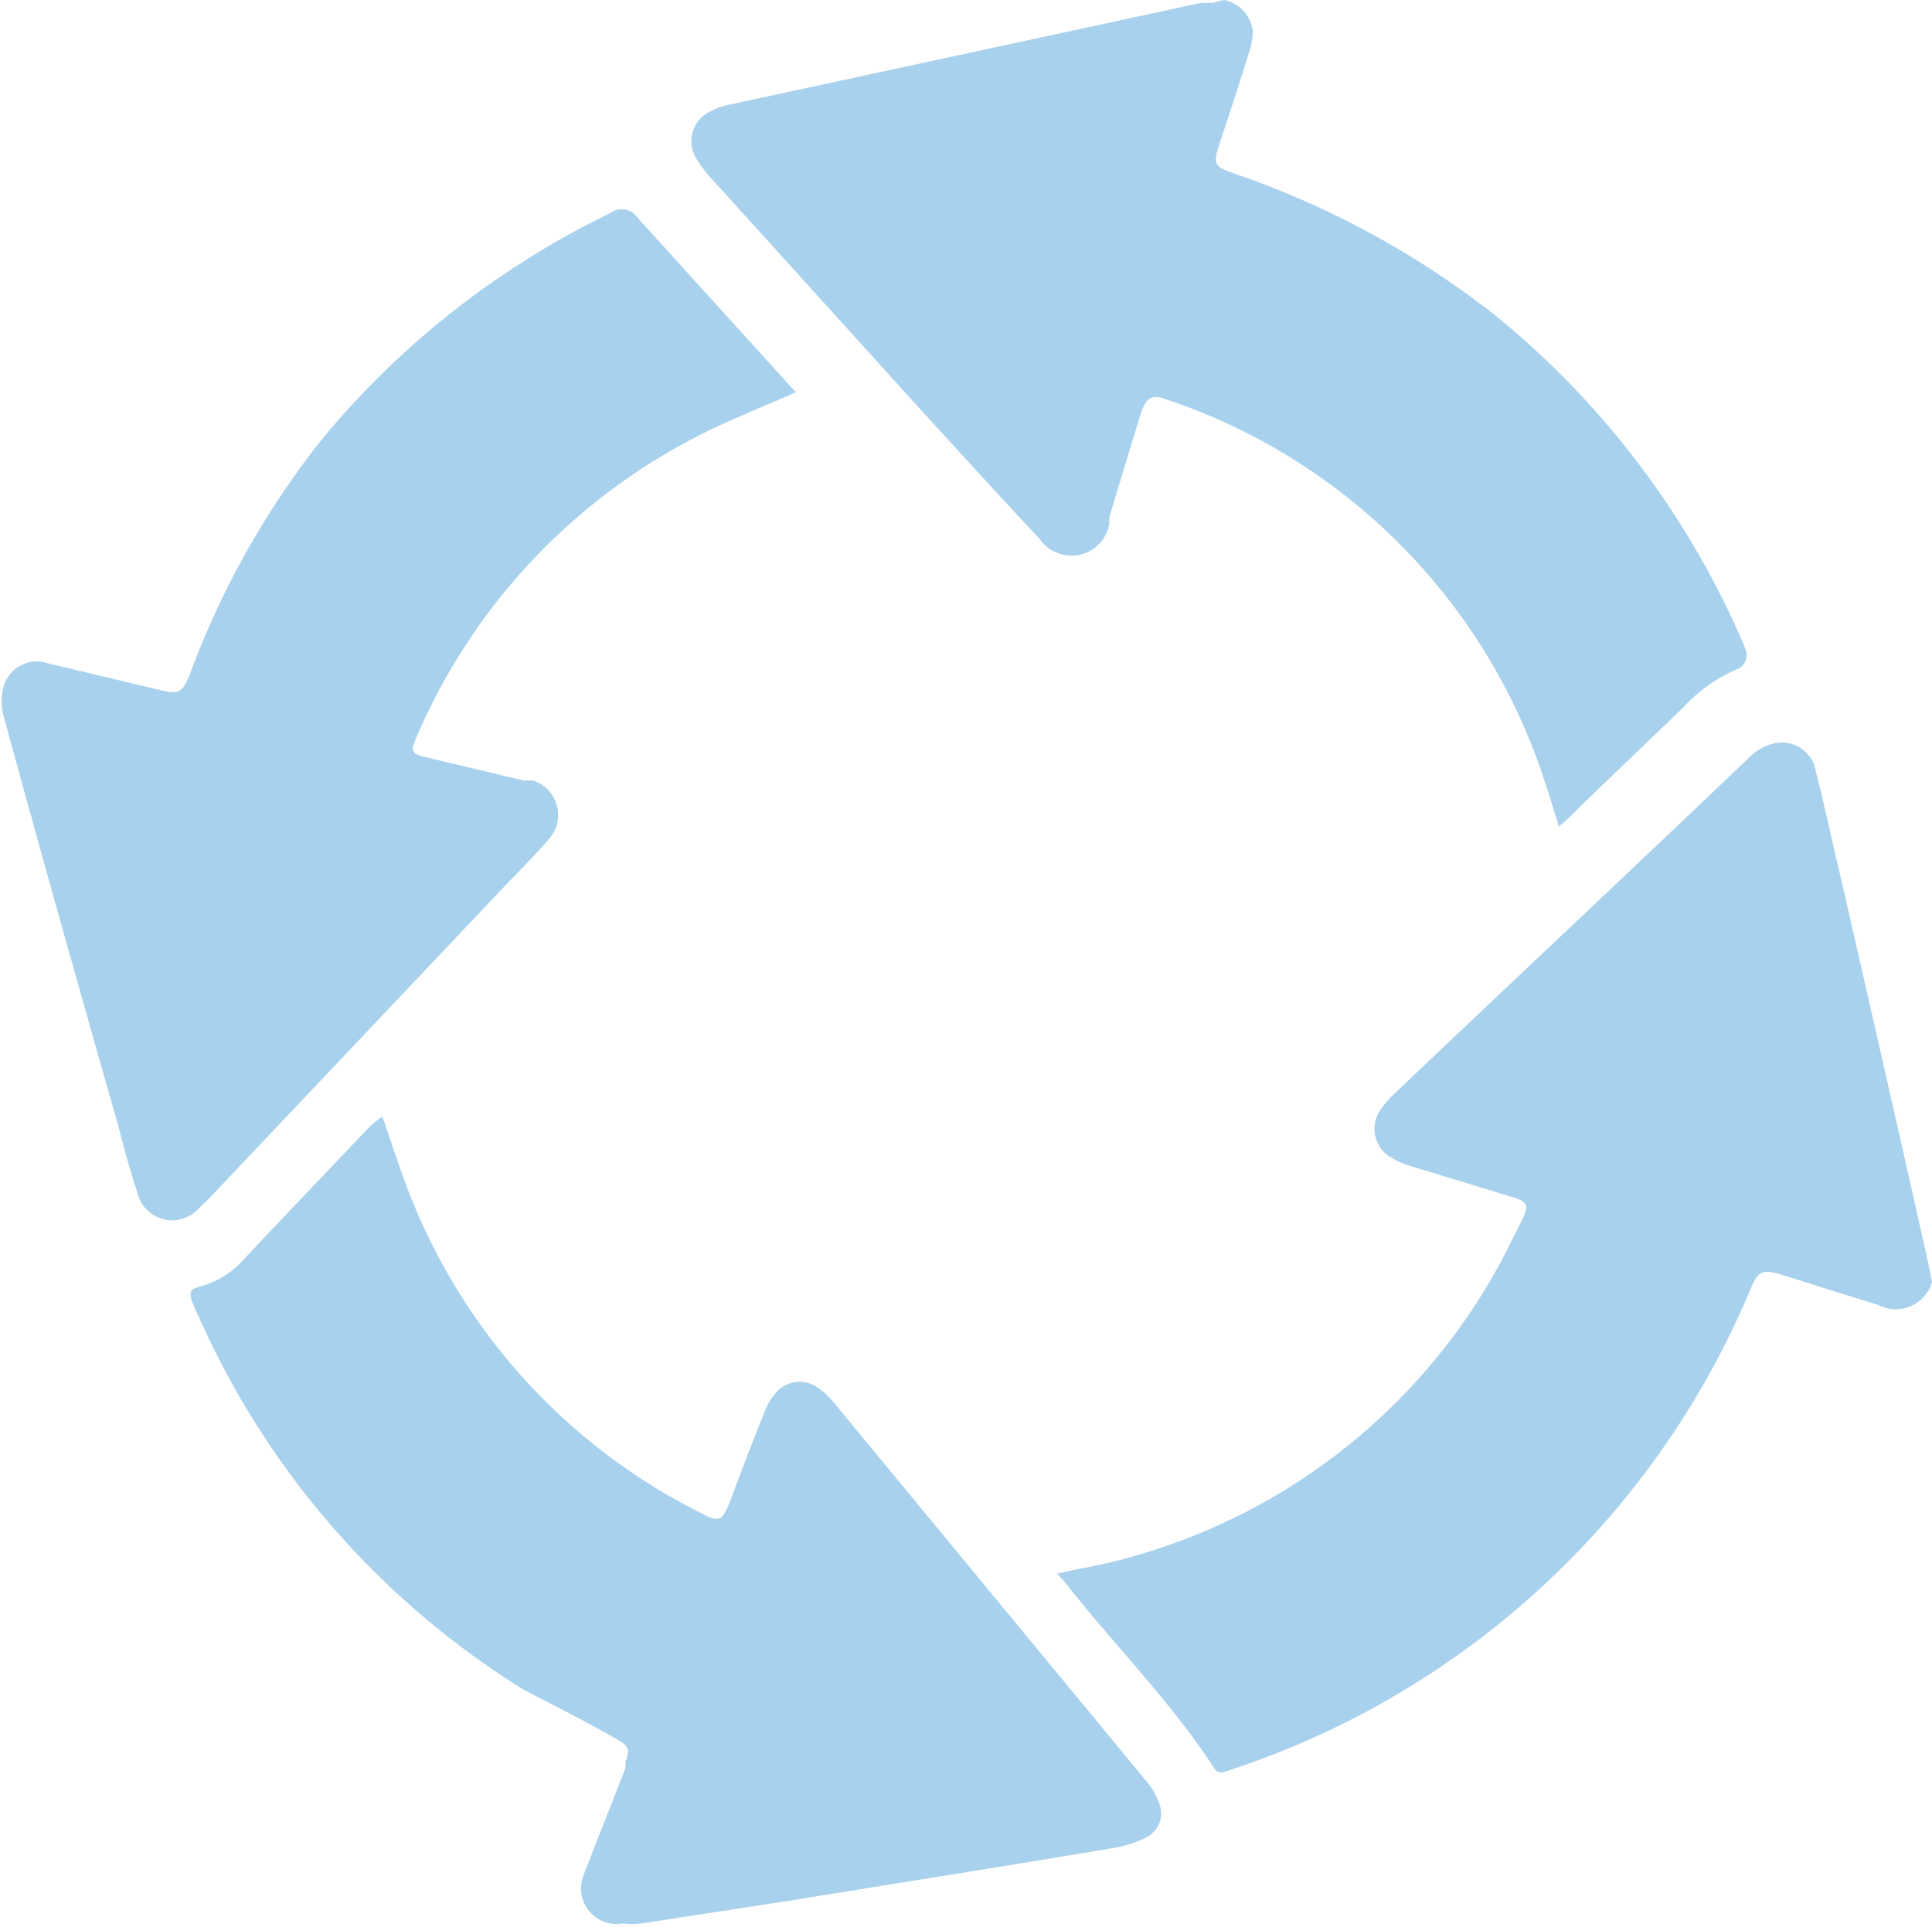 <svg xmlns="http://www.w3.org/2000/svg" viewBox="0 0 33.14 33.06"><defs><style>.cls-1{fill:#a8d1ed;}</style></defs><title>Ресурс 7distrt_stab_2</title><g id="Слой_2" data-name="Слой 2"><g id="Слой_1-2" data-name="Слой 1"><path class="cls-1" d="M33.14,22a.65.65,0,0,1-.92.39l-1.66-.52c-.32-.1-.4-.07-.53.24a14.63,14.63,0,0,1-9,8.28.15.15,0,0,1-.2-.05c-.76-1.17-1.75-2.15-2.6-3.24L18.13,27c.42-.1.84-.16,1.24-.28a10.36,10.36,0,0,0,6.39-5.1l.36-.71c.11-.23.07-.3-.17-.37L24.18,20a1.18,1.18,0,0,1-.28-.12.57.57,0,0,1-.19-.88,1.46,1.46,0,0,1,.16-.19C25.92,16.86,28,14.91,30,13a.88.88,0,0,1,.45-.25.59.59,0,0,1,.7.5c.16.62.29,1.25.44,1.87.5,2.19,1,4.38,1.49,6.57l0,0Z"/><path class="cls-1" d="M21,0a.62.62,0,0,1,.49.54,1.12,1.12,0,0,1-.05.31c-.17.55-.35,1.1-.53,1.64-.1.32-.08.37.24.48a15.2,15.2,0,0,1,4.51,2.45,14.78,14.78,0,0,1,4.1,5.3c.06.14.13.28.18.42s0,.28-.14.34a2.7,2.7,0,0,0-.92.65c-.67.65-1.35,1.29-2,1.93l-.14.12c-.08-.25-.15-.5-.23-.73A10.23,10.23,0,0,0,20,6.85c-.26-.1-.34,0-.42.21-.19.61-.37,1.21-.55,1.81,0,0,0,.08,0,.11a.66.66,0,0,1-1.2.26c-.67-.71-1.33-1.44-2-2.17q-1.81-2-3.62-4a1.88,1.88,0,0,1-.27-.36.56.56,0,0,1,.25-.8,1,1,0,0,1,.3-.11L20.6.05l.19,0Z"/><path class="cls-1" d="M13.67,6.72c-.62.28-1.26.52-1.85.84a10.39,10.39,0,0,0-4.69,5.12c-.09.21-.06.26.17.31l1.68.4.16,0a.62.62,0,0,1,.28,1c-.24.28-.5.54-.76.81l-5.11,5.4-.14.13a.61.61,0,0,1-1.05-.26c-.13-.38-.23-.77-.33-1.15C1.37,17,.7,14.63.05,12.24a1,1,0,0,1,0-.41.59.59,0,0,1,.77-.45l1.89.45c.36.09.41.07.55-.27A14.61,14.61,0,0,1,5.56,7.49a14.75,14.75,0,0,1,4.9-3.83.33.33,0,0,1,.48.08l2.72,3s0,0,0,0"/><path class="cls-1" d="M6.56,19.16c.18.51.33,1,.52,1.46a10.31,10.31,0,0,0,4.81,5.27c.48.26.49.25.68-.26s.36-.95.55-1.42a1,1,0,0,1,.16-.28.54.54,0,0,1,.78-.1,1.31,1.31,0,0,1,.24.23l5.34,6.47a1.14,1.14,0,0,1,.23.38.46.46,0,0,1-.22.62,2,2,0,0,1-.58.18c-1.84.31-3.69.6-5.53.9L11,33a1.75,1.75,0,0,1-.32,0A.61.61,0,0,1,10,32.2c.24-.63.49-1.25.73-1.87a1.17,1.17,0,0,1,0-.11c.08-.21.05-.27-.15-.38C10.1,29.56,9.56,29.29,9,29a14.4,14.4,0,0,1-5.43-6.06c-.09-.2-.19-.39-.27-.6s0-.23.14-.27a1.53,1.53,0,0,0,.71-.43c.73-.78,1.47-1.55,2.21-2.33l.16-.13"/></g></g></svg>
